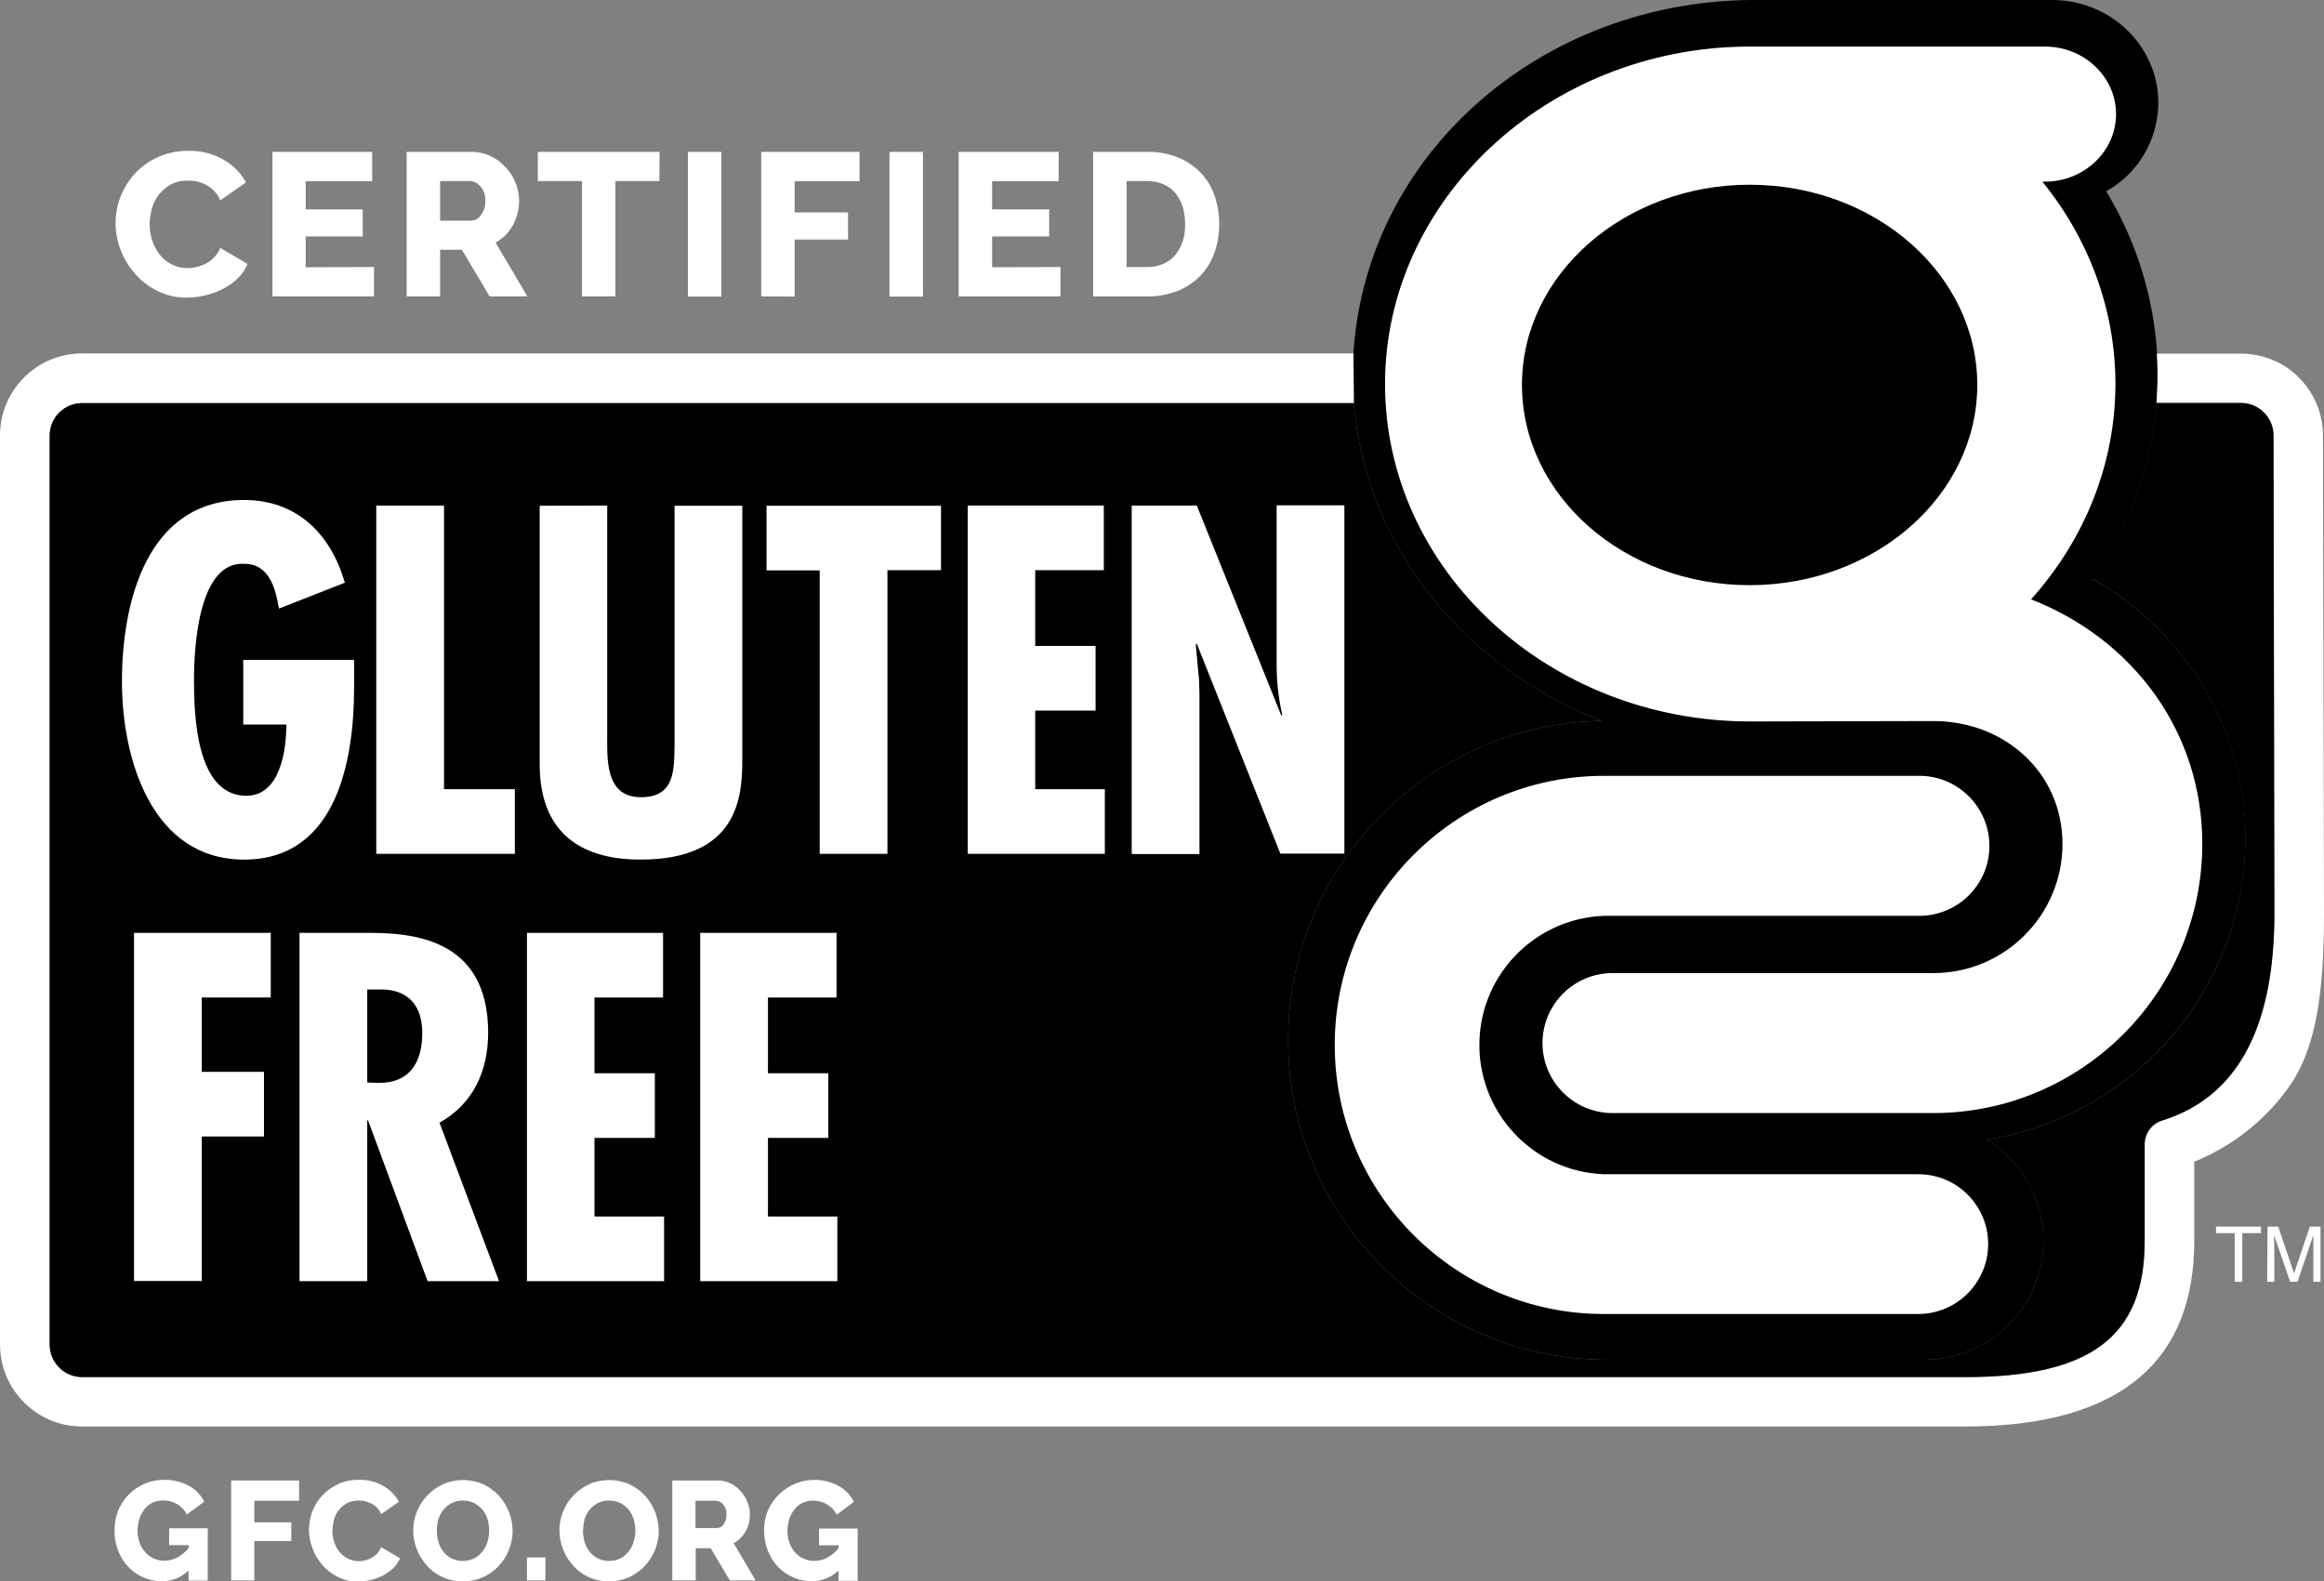 <?xml version="1.0" encoding="UTF-8"?> <!-- Generator: Adobe Illustrator 24.2.1, SVG Export Plug-In . SVG Version: 6.00 Build 0) --> <svg xmlns="http://www.w3.org/2000/svg" xmlns:xlink="http://www.w3.org/1999/xlink" id="Layer_1" x="0px" y="0px" viewBox="0 0 1132.1 770.5" style="enable-background:new 0 0 1132.1 770.5;" xml:space="preserve"><rect x="0" y="0" width="1132.1" height="770.5" fill="#808080" stroke="none"/> <style type="text/css"> .st0{fill:#FFFFFF;} </style> <g> <path d="M967.8,555.2c27.3,16.8,35.8,52.4,19,79.7c-10.5,17.2-29.2,27.6-49.4,27.6H783.2c-85.9,0-155.7-69.9-155.7-155.7 c0-84.9,68.3-154.1,152.9-155.6c-66.6-25.6-115.1-84.4-120.9-154.8l-0.2-24.2c0.1-2.1,0.3-4.1,0.5-6.2C669,72.4,751.9,1.1,852.7,0 h0.7h146.3c28.5,0,51.7,22.5,51.7,50.1c-0.1,17.9-9.8,34.4-25.4,43.1c13.4,22.1,21.7,46.9,24.3,72.7c0.2,2.1,0.4,4.2,0.5,6.3 c0.2,3.4,0.3,6.9,0.3,10.3s-0.1,7-0.3,10.4c-0.1,1.2-0.2,2.3-0.2,3.5c-2.5,30.9-13.3,60.5-31.2,85.7c45.9,26.1,74.5,73.5,74.5,126 C1093.7,482.4,1039,544.1,967.8,555.2z"></path> <path d="M659.5,196.4c-0.1-1.1-0.2-2.3-0.2-3.4c-0.2-3.5-0.3-7-0.3-10.5s0.1-6.8,0.3-10.3L659.5,196.4z"></path> <path class="st0" d="M1131.6,212.2c0-10.8-4.4-21.1-12.1-28.6c-3.5-3.5-7.6-6.2-12.1-8.1c-5-2.1-10.4-3.2-15.8-3.2h-40.9 c0.2,3.4,0.3,6.9,0.3,10.3s-0.1,7-0.3,10.4c-0.1,1.2-0.2,2.3-0.2,3.5h41.2c8.7,0,15.8,7.1,15.8,15.8c0,0,0,0,0,0l0.5,232.7 c0,52.2-15.8,88.9-54.7,101c-5.1,1.6-8.5,6.3-8.5,11.6v47.2c0,46.4-26.2,66.2-87.4,66.2H40c-8.7,0-15.8-7.1-15.8-15.8V212.2 c0-8.7,7.1-15.8,15.8-15.8h619.5l-0.2-24.2H40c-22.1,0-40,17.9-40,40l0,0V655c0,22.1,17.9,40,40,40h917.3 c38.2,0,66.6-8.1,85.3-24.2c17.5-15,26.3-37.2,26.3-66.2V566c18.2-7.4,34-19.7,45.5-35.6c13.8-18.8,17.7-46,17.7-85.5L1131.6,212.2 z"></path> <path d="M1107.9,444.9c0,52.2-15.8,88.9-54.7,101c-5.1,1.6-8.5,6.3-8.5,11.6v47.2c0,46.4-26.2,66.2-87.4,66.2H40 c-8.7,0-15.8-7.1-15.8-15.8V212.2c0-8.7,7.1-15.8,15.8-15.8h619.5c5.8,70.4,54.3,129.2,120.9,154.8 c-84.6,1.5-152.9,70.7-152.9,155.6c0,85.9,69.8,155.7,155.7,155.7h154.2c32,0,57.9-25.9,58-57.9c0-20.1-10.4-38.8-27.6-49.4 c71.3-11.1,126-72.8,126-147.2c0-52.5-28.6-99.9-74.5-126c17.9-25.2,28.7-54.8,31.2-85.7h41.2c8.7,0,15.8,7.1,15.8,15.8 c0,0,0,0,0,0L1107.9,444.9z"></path> <path class="st0" d="M934.4,572.1H781.3c-34.8-1.3-61.9-30.6-60.6-65.3c1.2-32.9,27.6-59.3,60.6-60.6h153.1 c18.8,0.3,34.4-14.7,34.7-33.5c0.3-18.8-14.7-34.4-33.5-34.7c-0.4,0-0.8,0-1.2,0H781.3c-72.3,0-131.1,58.8-131.1,131.1 S709,640.2,781.3,640.2h153.1c18.8,0,34.1-15.3,34.1-34.1C968.5,587.3,953.2,572,934.4,572.1L934.4,572.1z"></path> <path class="st0" d="M989.4,292c26.5-29.5,41.1-66.6,41.1-105c0-35.5-12.6-70.2-35.6-98.5h1.3c19,0,34.6-14.8,34.6-32.9 s-15.5-32.9-34.6-32.9H851.5h-1c-96.9,1-175.8,74.8-175.8,164.4c0,90.7,79.8,164.4,177.9,164.4c3.7,0,88.7-0.2,89.2-0.2 c34.7,0,62.9,25.1,62.9,59.9c0,34.7-28.2,62.9-62.9,62.9H785.5c-18.8,0-34.1,15.3-34.1,34.1c0,18.8,15.3,34.1,34.1,34.1l0,0h156.2 c72.3,0,131.1-58.8,131.1-131.1C1072.9,357,1039.5,311.6,989.4,292z M963.2,187.5c0,53.8-49.7,97.6-110.9,97.6 s-110.9-43.8-110.9-97.6S791.3,90,852.4,90S963.2,133.7,963.2,187.5z"></path> <path class="st0" d="M56.3,108.6c0-4.3,0.8-8.6,2.4-12.7c1.6-4.2,4-8,7-11.3c3.1-3.4,6.9-6.1,11.1-8c4.7-2.1,9.8-3.2,14.9-3.1 c6-0.2,12,1.3,17.2,4.3c4.6,2.6,8.4,6.4,10.9,11.1l-12.5,8.7c-0.7-1.7-1.7-3.3-3-4.6c-2.3-2.3-5.3-3.9-8.5-4.6 c-1.5-0.3-3-0.4-4.5-0.4c-2.8-0.1-5.6,0.6-8.1,1.9c-2.2,1.2-4.2,2.9-5.8,4.9c-1.5,2-2.7,4.3-3.4,6.8c-0.7,2.5-1.1,5.1-1.1,7.6 c0,2.7,0.4,5.5,1.3,8.1c0.8,2.5,2.1,4.8,3.7,6.9c1.6,2,3.6,3.6,5.9,4.7c2.4,1.2,5,1.8,7.7,1.7c1.5,0,3-0.2,4.5-0.6 c1.6-0.4,3.1-0.9,4.5-1.7c1.5-0.8,2.8-1.8,3.9-3c1.2-1.3,2.2-2.8,2.9-4.5l13.3,7.8c-1.1,2.6-2.7,5-4.7,6.9 c-2.1,2.1-4.5,3.8-7.2,5.2c-5.4,2.8-11.5,4.2-17.6,4.3c-4.9,0.1-9.7-1-14.1-3.1c-4.2-2-7.9-4.8-11-8.3c-3.1-3.4-5.5-7.4-7.2-11.7 C57.2,117.7,56.3,113.2,56.3,108.6z"></path> <path class="st0" d="M182.2,130.1v14.3h-49.5V74h48.6v14.3h-32.4v13.7h27.8v13.2h-27.8v15L182.2,130.1z"></path> <path class="st0" d="M198.1,144.4V74h31.8c3.2,0,6.3,0.7,9.2,2.1c2.8,1.3,5.2,3.2,7.3,5.5c2.1,2.2,3.7,4.8,4.8,7.6 c1.1,2.7,1.7,5.7,1.7,8.6c0,4.2-1.1,8.3-3.1,12c-2,3.6-4.9,6.5-8.4,8.4l15.5,26.2h-18.4L225,121.7h-10.6v22.7L198.1,144.4z M214.4,107.5h14.9c2,0,3.9-1,5-2.7c1.5-2,2.2-4.5,2.1-7c0.1-2.6-0.7-5.1-2.4-7c-1.3-1.6-3.1-2.5-5.2-2.6h-14.4L214.4,107.5z"></path> <path class="st0" d="M321.2,88.2h-21.4v56.2h-16.3V88.2h-21.5V74h59.3L321.2,88.2z"></path> <path class="st0" d="M335.1,144.4V74h16.3v70.5H335.1z"></path> <path class="st0" d="M370.8,144.4V74h47.9v14.3h-31.6v15.2h26v13.2h-26v27.8L370.8,144.4z"></path> <path class="st0" d="M433.3,144.4V74h16.3v70.5H433.3z"></path> <path class="st0" d="M516.6,130.1v14.3H467V74h48.7v14.3h-32.4v13.7h27.8v13.2h-27.8v15L516.6,130.1z"></path> <path class="st0" d="M532.5,144.4V74h26.3c5.2-0.1,10.4,0.8,15.3,2.8c8.3,3.4,14.8,10.2,17.6,18.7c1.5,4.4,2.3,9,2.2,13.6 c0.1,5-0.8,9.9-2.5,14.6c-1.6,4.2-4,8-7.1,11.1c-3.2,3.1-7,5.6-11.1,7.1c-4.6,1.7-9.5,2.6-14.5,2.5L532.5,144.4z M577.3,109.1 c0-2.9-0.4-5.7-1.2-8.5c-0.8-2.4-2-4.7-3.6-6.6c-1.6-1.9-3.6-3.3-5.9-4.3c-2.5-1-5.2-1.5-7.8-1.5h-10v41.9h10 c2.7,0.1,5.4-0.5,8-1.6c2.3-1,4.2-2.5,5.8-4.4c1.6-2,2.8-4.2,3.6-6.6C577,114.8,577.4,111.9,577.3,109.1L577.3,109.1z"></path> <path class="st0" d="M91.8,765.2c-3.4,3.3-8,5.2-12.8,5.2c-3.1,0-6.2-0.6-9-1.8c-2.8-1.2-5.3-2.9-7.4-5.1c-2.2-2.3-3.9-5-5-7.9 c-1.3-3.2-1.9-6.7-1.8-10.2c0-3.2,0.6-6.5,1.8-9.5c3.8-9.1,12.6-15,22.4-14.9c4.1-0.1,8.2,0.9,11.9,2.8c3.3,1.8,5.9,4.5,7.6,7.8 l-8.5,6.3c-1-2.1-2.7-3.9-4.8-5.1c-2-1.2-4.4-1.8-6.8-1.8c-1.8,0-3.5,0.4-5.1,1.1c-1.5,0.8-2.9,1.8-3.9,3.2c-1.1,1.4-2,3-2.5,4.7 c-0.6,1.9-0.9,3.8-0.9,5.8c0,2,0.3,4,1,5.8c0.6,1.7,1.5,3.3,2.7,4.6c2.3,2.7,5.8,4.2,9.3,4.2c4.4,0,8.3-2,11.9-6.1v-1.5h-9.5v-8.2 h18.8v25.5h-9.3L91.8,765.2z"></path> <path class="st0" d="M112.6,770v-48.7h33.1v9.9h-21.8v10.5h18v9.1h-18v19.2L112.6,770z"></path> <path class="st0" d="M150.5,745.3c0-3,0.6-6,1.6-8.8c1.1-2.9,2.7-5.5,4.8-7.8c2.2-2.3,4.8-4.2,7.7-5.6c3.2-1.5,6.8-2.2,10.3-2.1 c4.2-0.1,8.3,0.9,11.9,3c3.2,1.8,5.8,4.5,7.5,7.7l-8.6,6c-0.5-1.2-1.2-2.3-2.1-3.2c-0.8-0.8-1.8-1.5-2.8-2c-1-0.5-2-0.9-3.1-1.1 c-1-0.2-2-0.3-3.1-0.3c-2,0-3.9,0.4-5.6,1.3c-1.6,0.8-2.9,2-4,3.4c-1.1,1.4-1.9,3-2.3,4.7c-0.5,1.7-0.7,3.5-0.8,5.3 c0,1.9,0.3,3.8,0.9,5.6c0.6,1.7,1.4,3.3,2.6,4.7c1.1,1.4,2.5,2.5,4.1,3.3c1.6,0.8,3.5,1.2,5.3,1.2c1.1,0,2.1-0.1,3.1-0.4 c1.1-0.3,2.1-0.6,3.1-1.2c1-0.5,1.9-1.2,2.7-2.1c0.9-0.9,1.5-2,2-3.1l9.2,5.4c-0.8,1.8-1.9,3.4-3.3,4.8c-1.5,1.4-3.2,2.6-5,3.6 c-3.8,1.9-7.9,2.9-12.1,3c-3.4,0-6.7-0.7-9.7-2.2c-2.9-1.4-5.5-3.3-7.6-5.7c-2.1-2.4-3.8-5.1-4.9-8.1 C151.1,751.6,150.5,748.4,150.5,745.3z"></path> <path class="st0" d="M225.5,770.5c-3.4,0-6.8-0.7-9.9-2.1c-2.9-1.3-5.5-3.2-7.6-5.6c-2.1-2.3-3.8-5-4.9-7.9 c-1.2-2.9-1.8-6.1-1.8-9.2c0-3.2,0.6-6.3,1.8-9.3c2.4-5.9,7-10.7,12.8-13.3c3.1-1.4,6.4-2,9.7-2c3.4,0,6.8,0.7,9.9,2.1 c2.9,1.4,5.5,3.3,7.6,5.6c2.1,2.3,3.7,5,4.9,8c1.1,2.9,1.7,6,1.7,9.1c0,3.2-0.6,6.3-1.8,9.3c-2.4,5.9-6.9,10.7-12.7,13.3 C232.2,769.8,228.8,770.5,225.5,770.5z M212.8,745.8c0,1.9,0.3,3.7,0.8,5.5c0.5,1.7,1.3,3.3,2.4,4.7c1.1,1.4,2.4,2.5,4,3.3 c1.7,0.8,3.6,1.3,5.5,1.2c2,0,3.9-0.4,5.6-1.3c1.6-0.8,2.9-2,4-3.4c1.1-1.4,1.9-3,2.4-4.7c0.5-1.7,0.8-3.6,0.8-5.4 c0-1.8-0.3-3.7-0.8-5.5c-0.5-1.7-1.4-3.3-2.5-4.7c-1.1-1.3-2.5-2.4-4-3.2c-1.7-0.8-3.6-1.2-5.5-1.2c-1.9-0.1-3.9,0.4-5.6,1.3 c-1.6,0.8-2.9,2-4,3.3c-1.1,1.4-1.9,3-2.4,4.7C213,742.1,212.8,743.9,212.8,745.8L212.8,745.8z"></path> <path class="st0" d="M256.7,770v-11.2h9V770H256.7z"></path> <path class="st0" d="M296.7,770.5c-3.4,0-6.8-0.7-9.9-2.1c-2.9-1.3-5.5-3.2-7.6-5.6c-2.1-2.3-3.8-5-4.9-7.9 c-1.2-2.9-1.7-6.1-1.8-9.2c0-3.2,0.6-6.3,1.8-9.3c2.4-5.9,7-10.7,12.8-13.3c3.1-1.4,6.4-2,9.7-2c3.4,0,6.8,0.7,9.9,2.1 c2.9,1.4,5.5,3.3,7.6,5.6c4.2,4.7,6.5,10.7,6.6,17c0,3.2-0.6,6.3-1.8,9.3c-1.2,2.9-2.9,5.6-5,7.9c-2.2,2.3-4.8,4.1-7.7,5.5 C303.4,769.8,300.1,770.5,296.7,770.5z M284,745.8c0,1.9,0.3,3.7,0.8,5.5c0.5,1.7,1.3,3.3,2.4,4.7c2.3,2.9,5.8,4.6,9.5,4.5 c2,0,3.9-0.4,5.6-1.3c1.6-0.8,2.9-2,4-3.4c1.1-1.4,1.9-3,2.4-4.7c0.5-1.7,0.8-3.6,0.8-5.4c0-1.8-0.3-3.7-0.8-5.5 c-0.5-1.7-1.4-3.3-2.5-4.7c-1.1-1.3-2.5-2.4-4-3.2c-1.7-0.8-3.6-1.2-5.5-1.2c-1.9-0.1-3.9,0.4-5.6,1.3c-1.6,0.8-2.9,1.9-4,3.3 c-1.1,1.4-1.9,3-2.4,4.7C284.3,742.1,284.1,743.9,284,745.8L284,745.8z"></path> <path class="st0" d="M327.5,770v-48.7h22c2.2,0,4.4,0.5,6.3,1.4c1.9,0.9,3.6,2.2,5,3.8c1.4,1.6,2.5,3.3,3.3,5.3 c0.8,1.9,1.2,3.9,1.2,6c0,1.5-0.2,2.9-0.5,4.4c-0.4,1.4-0.9,2.7-1.6,3.9c-0.7,1.2-1.5,2.3-2.5,3.3c-1,1-2.1,1.8-3.3,2.5l10.7,18.1 h-12.6l-9.3-15.7h-7.3v15.7L327.5,770z M338.8,744.5h10.3c1.4,0,2.7-0.7,3.4-1.9c1-1.4,1.5-3.1,1.4-4.8c0.1-1.8-0.5-3.5-1.6-4.8 c-0.9-1.1-2.2-1.7-3.6-1.8h-9.9V744.5z"></path> <path class="st0" d="M408.4,765.2c-3.4,3.3-8,5.2-12.8,5.2c-3.1,0-6.2-0.6-9-1.8c-2.8-1.2-5.3-2.9-7.5-5.1c-2.2-2.3-3.9-5-5-7.9 c-1.3-3.2-1.9-6.7-1.9-10.2c0-3.2,0.6-6.5,1.9-9.5c5.5-12.6,20.1-18.3,32.7-12.8c0.5,0.2,1.1,0.5,1.6,0.8c3.3,1.8,5.9,4.5,7.6,7.8 l-8.4,6.3c-1-2.1-2.7-3.9-4.8-5.1c-2-1.2-4.4-1.8-6.8-1.8c-1.8,0-3.5,0.4-5.1,1.1c-1.5,0.8-2.9,1.8-3.9,3.2c-1.1,1.4-2,3-2.5,4.7 c-0.6,1.9-0.9,3.8-0.9,5.8c0,2,0.3,4,1,5.8c0.6,1.7,1.5,3.3,2.7,4.6c2.3,2.7,5.8,4.2,9.3,4.2c4.4,0,8.3-2,11.9-6.1v-1.5h-9.5v-8.2 h18.8v25.5h-9.3L408.4,765.2z"></path> <path class="st0" d="M172.5,321.5v13.3c0,36-8.6,84-53.6,84s-59.5-49.1-59.5-86.7c0-39.2,12.4-88.5,59.5-88.5 c25.5,0,42.1,16.2,49.1,40.3l-32.1,12.6c-1.5-8.5-4.2-21.8-16.8-21.8c-22.4-1.4-24.6,40.5-24.6,56.5c0,17.5,1.1,56.5,25.5,56.5 c16.8,0,19.5-23,19.5-34.7h-21v-31.5H172.5z"></path> <path class="st0" d="M216.3,246.3v138.2h34.5v31.5h-67.5V246.3H216.3z"></path> <path class="st0" d="M295.8,246.3v109.9c0,12.8-1.5,32.2,16.4,32.2c16.2,0,16.2-12.4,16.4-25v-117h33v123.8c0,18-2,48.6-49.6,48.6 c-30.8,0-49.1-14.6-49.1-46.4v-126L295.8,246.3z"></path> <path class="st0" d="M458.4,246.3v31.5h-26.1v138.2h-33V277.9h-25.9v-31.5H458.4z"></path> <path class="st0" d="M537.7,246.3v31.5h-33.4v36.9h29.4v31.5h-29.4v38.3h33.9v31.5h-66.8V246.3H537.7z"></path> <path class="st0" d="M583,246.3l41.2,102.4l0.4-0.5c-1.9-8.4-2.8-17-2.7-25.7v-76.3h33v169.7h-31.2L583,313.6l-0.5,0.5l1.6,17.1 l0.2,7v77.9h-33V246.3H583z"></path> <path class="st0" d="M131.9,454.5V486H98.3v36.2h30.3v31.5H98.3v70.4h-33V454.5H131.9z"></path> <path class="st0" d="M145.9,624.2V454.5h33.2c21,0,58.7,2.2,58.7,48.6c0,18.7-7.3,34.7-23.7,43.9l29,77.2h-34.8l-29-78.3h-0.4v78.3 H145.9z M178.9,527.4l5.8,0.2c15.1,0,21-10.3,21-24.3c0-12.2-5.8-22.1-22.4-21.2h-4.4V527.4z"></path> <path class="st0" d="M323,454.5V486h-33.4v36.9H319v31.5h-29.4v38.3h33.9v31.5h-66.8V454.5H323z"></path> <path class="st0" d="M407.5,454.5V486h-33.4v36.9h29.4v31.5h-29.4v38.3h33.8v31.5h-66.8V454.5H407.5z"></path> <path class="st0" d="M1101.4,597.6v3.2h-9.1v23.7h-3.7v-23.7h-9.1v-3.2L1101.4,597.6z"></path> <path class="st0" d="M1104.6,597.6h5.2l7.7,22.8l7.7-22.8h5.2v26.9h-3.5v-15.9c0-0.5,0-1.5,0-2.7s0-2.6,0-4.1l-7.7,22.7h-3.6 l-7.8-22.7v0.8c0,0.7,0,1.7,0,3s0.1,2.3,0.1,3v15.9h-3.5L1104.6,597.6z"></path> </g> </svg> 